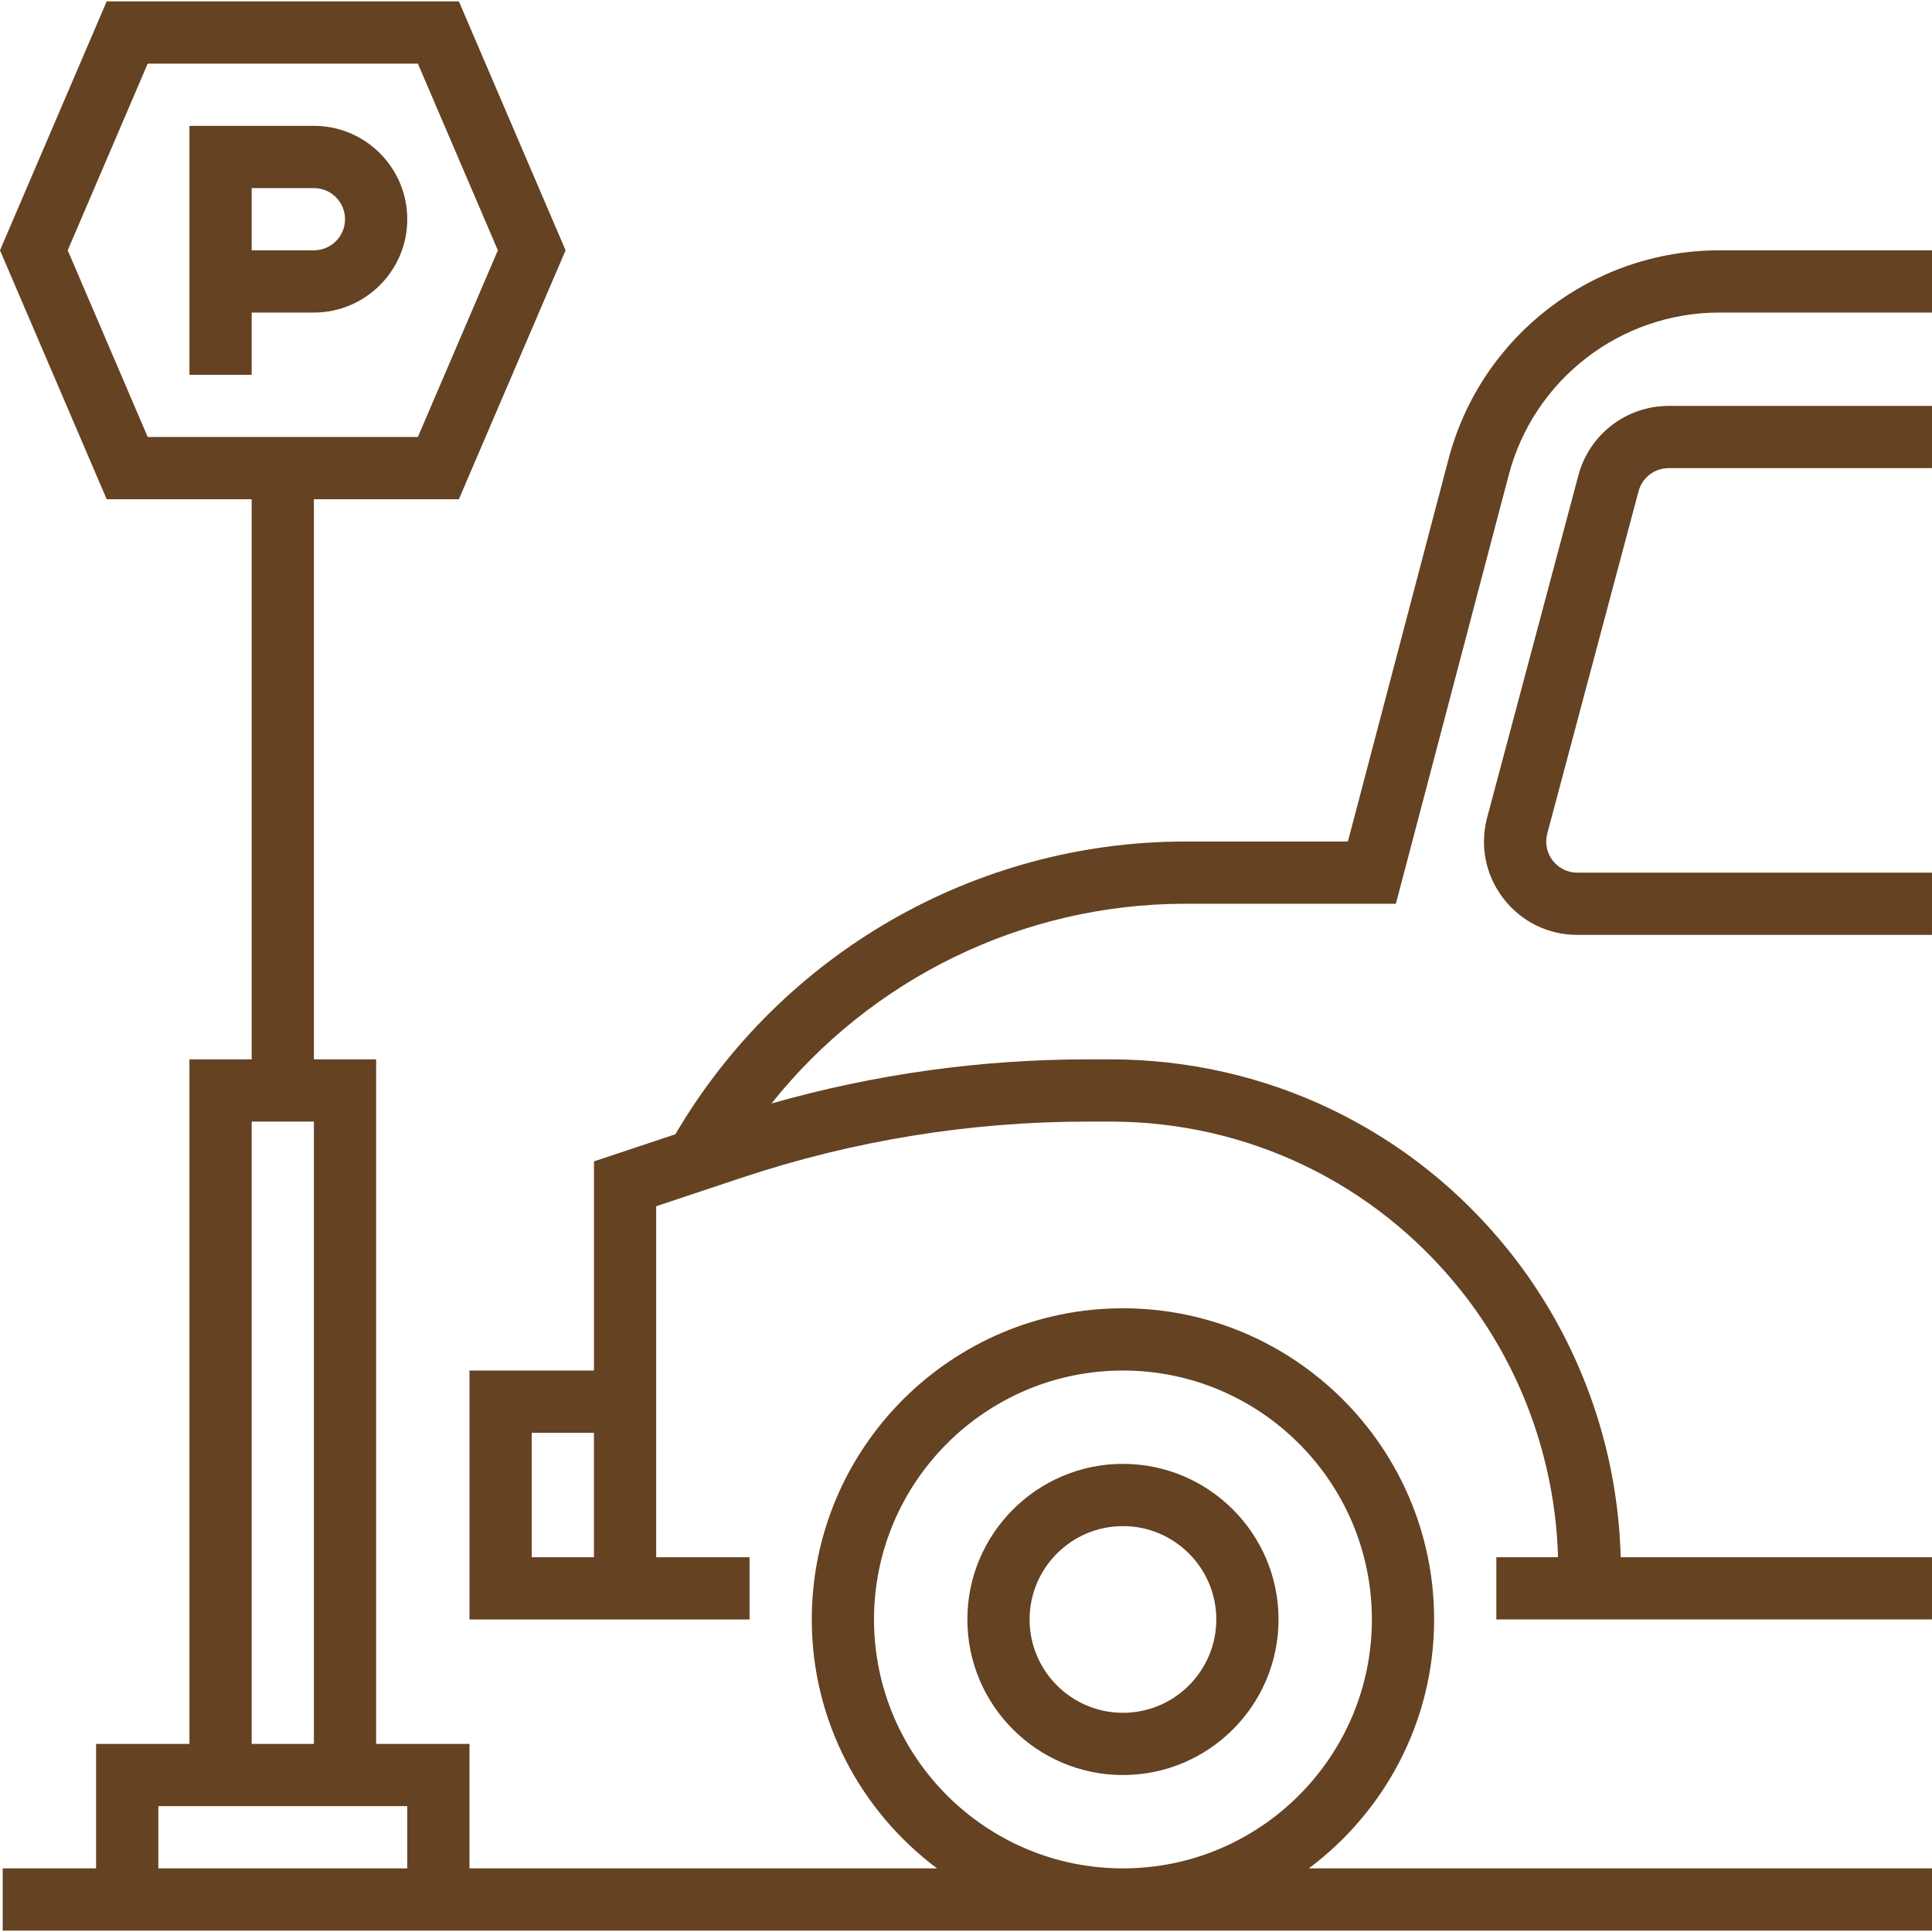 <!DOCTYPE svg PUBLIC "-//W3C//DTD SVG 1.1//EN" "http://www.w3.org/Graphics/SVG/1.1/DTD/svg11.dtd">
<!-- Uploaded to: SVG Repo, www.svgrepo.com, Transformed by: SVG Repo Mixer Tools -->
<svg fill="#644222" height="800px" width="800px" version="1.1" id="Layer_1" xmlns="http://www.w3.org/2000/svg" xmlns:xlink="http://www.w3.org/1999/xlink" viewBox="0 0 291.04 291.04" xml:space="preserve">
<g id="SVGRepo_bgCarrier" stroke-width="0"/>
<g id="SVGRepo_tracerCarrier" stroke-linecap="round" stroke-linejoin="round"/>
<g id="SVGRepo_iconCarrier"> <g> <g> <g> <path d="M47.287,18.958h-18.75v37.5h9.375v-9.375h9.375c7.753,0,14.063-6.309,14.063-14.063 C61.35,25.265,55.041,18.958,47.287,18.958z M47.287,37.708h-9.375v-9.375h9.375c2.583,0,4.688,2.1,4.688,4.688 C51.975,35.609,49.87,37.708,47.287,37.708z"/> <path d="M216.038,243.958c0-25.847-21.028-46.875-46.875-46.875c-25.847,0-46.875,21.028-46.875,46.875 c0,15.342,7.444,28.945,18.872,37.5H70.725v-18.75H56.662V159.583h-9.375V75.208h21.839l16.073-37.5l-16.073-37.5H16.073 L0,37.708l16.073,37.5h21.839v84.375h-9.375v103.125H14.475v18.75H0.412v9.375h14.063h56.25h220.313v-9.375h-93.872 C208.594,272.903,216.038,259.299,216.038,243.958z M22.252,65.833L10.2,37.708L22.252,9.583h40.697L75,37.708L62.948,65.833 H22.252z M37.912,168.958h9.375v93.75h-9.375V168.958z M61.351,281.457H23.85v-9.375h4.688h28.125h4.688V281.457z M169.163,281.457c-20.677,0-37.5-16.823-37.5-37.5s16.823-37.5,37.5-37.5s37.5,16.823,37.5,37.5S189.84,281.457,169.163,281.457 z"/> <path d="M259.008,37.708c-19.148,0-35.925,12.933-40.8,31.448l-15.159,57.614h-24.511c-31.584,0-60.816,16.861-76.795,44.095 l-12.267,4.088v31.505h-18.75v37.5h18.75h9.375h14.063v-9.375H98.85v-28.125v-24.745l12.834-4.28 c16.87-5.625,34.439-8.475,52.223-8.475h3.366c20.625,0,39.839,9.239,52.72,25.341c9.145,11.428,14.297,25.673,14.714,40.284 h-9.295v9.375h9.375h4.688h51.563v-9.375H244.14c-0.417-16.734-6.352-33.056-16.823-46.144 c-14.672-18.337-36.553-28.856-60.042-28.856h-3.366c-16.172,0-32.175,2.236-47.686,6.642 c14.991-18.811,37.875-30.08,62.316-30.08h31.739l17.002-64.598c3.788-14.405,16.838-24.464,31.73-24.464h32.03v-9.375H259.008z M89.475,234.583H80.1v-18.75h9.375V234.583z"/> <path d="M169.163,220.52c-12.923,0-23.438,10.514-23.438,23.438c0,12.924,10.514,23.437,23.438,23.437 c12.923,0,23.438-10.514,23.438-23.437C192.601,231.036,182.086,220.52,169.163,220.52z M169.163,258.02 c-7.753,0-14.063-6.309-14.063-14.062c0-7.753,6.309-14.063,14.063-14.063c7.753,0,14.063,6.309,14.063,14.063 C183.225,251.71,176.916,258.02,169.163,258.02z"/> <path d="M237.778,71.585l-13.748,51.563c-1.134,4.252-0.248,8.695,2.438,12.192c2.686,3.497,6.745,5.494,11.147,5.494h53.423 v-9.375h-53.423c-1.467,0-2.822-0.67-3.717-1.833c-0.891-1.167-1.191-2.644-0.811-4.064l13.748-51.563 c0.548-2.048,2.409-3.478,4.533-3.478h39.67v-9.375h-39.67C245.006,61.145,239.414,65.439,237.778,71.585z"/> </g> </g> </g> </g>
</svg>